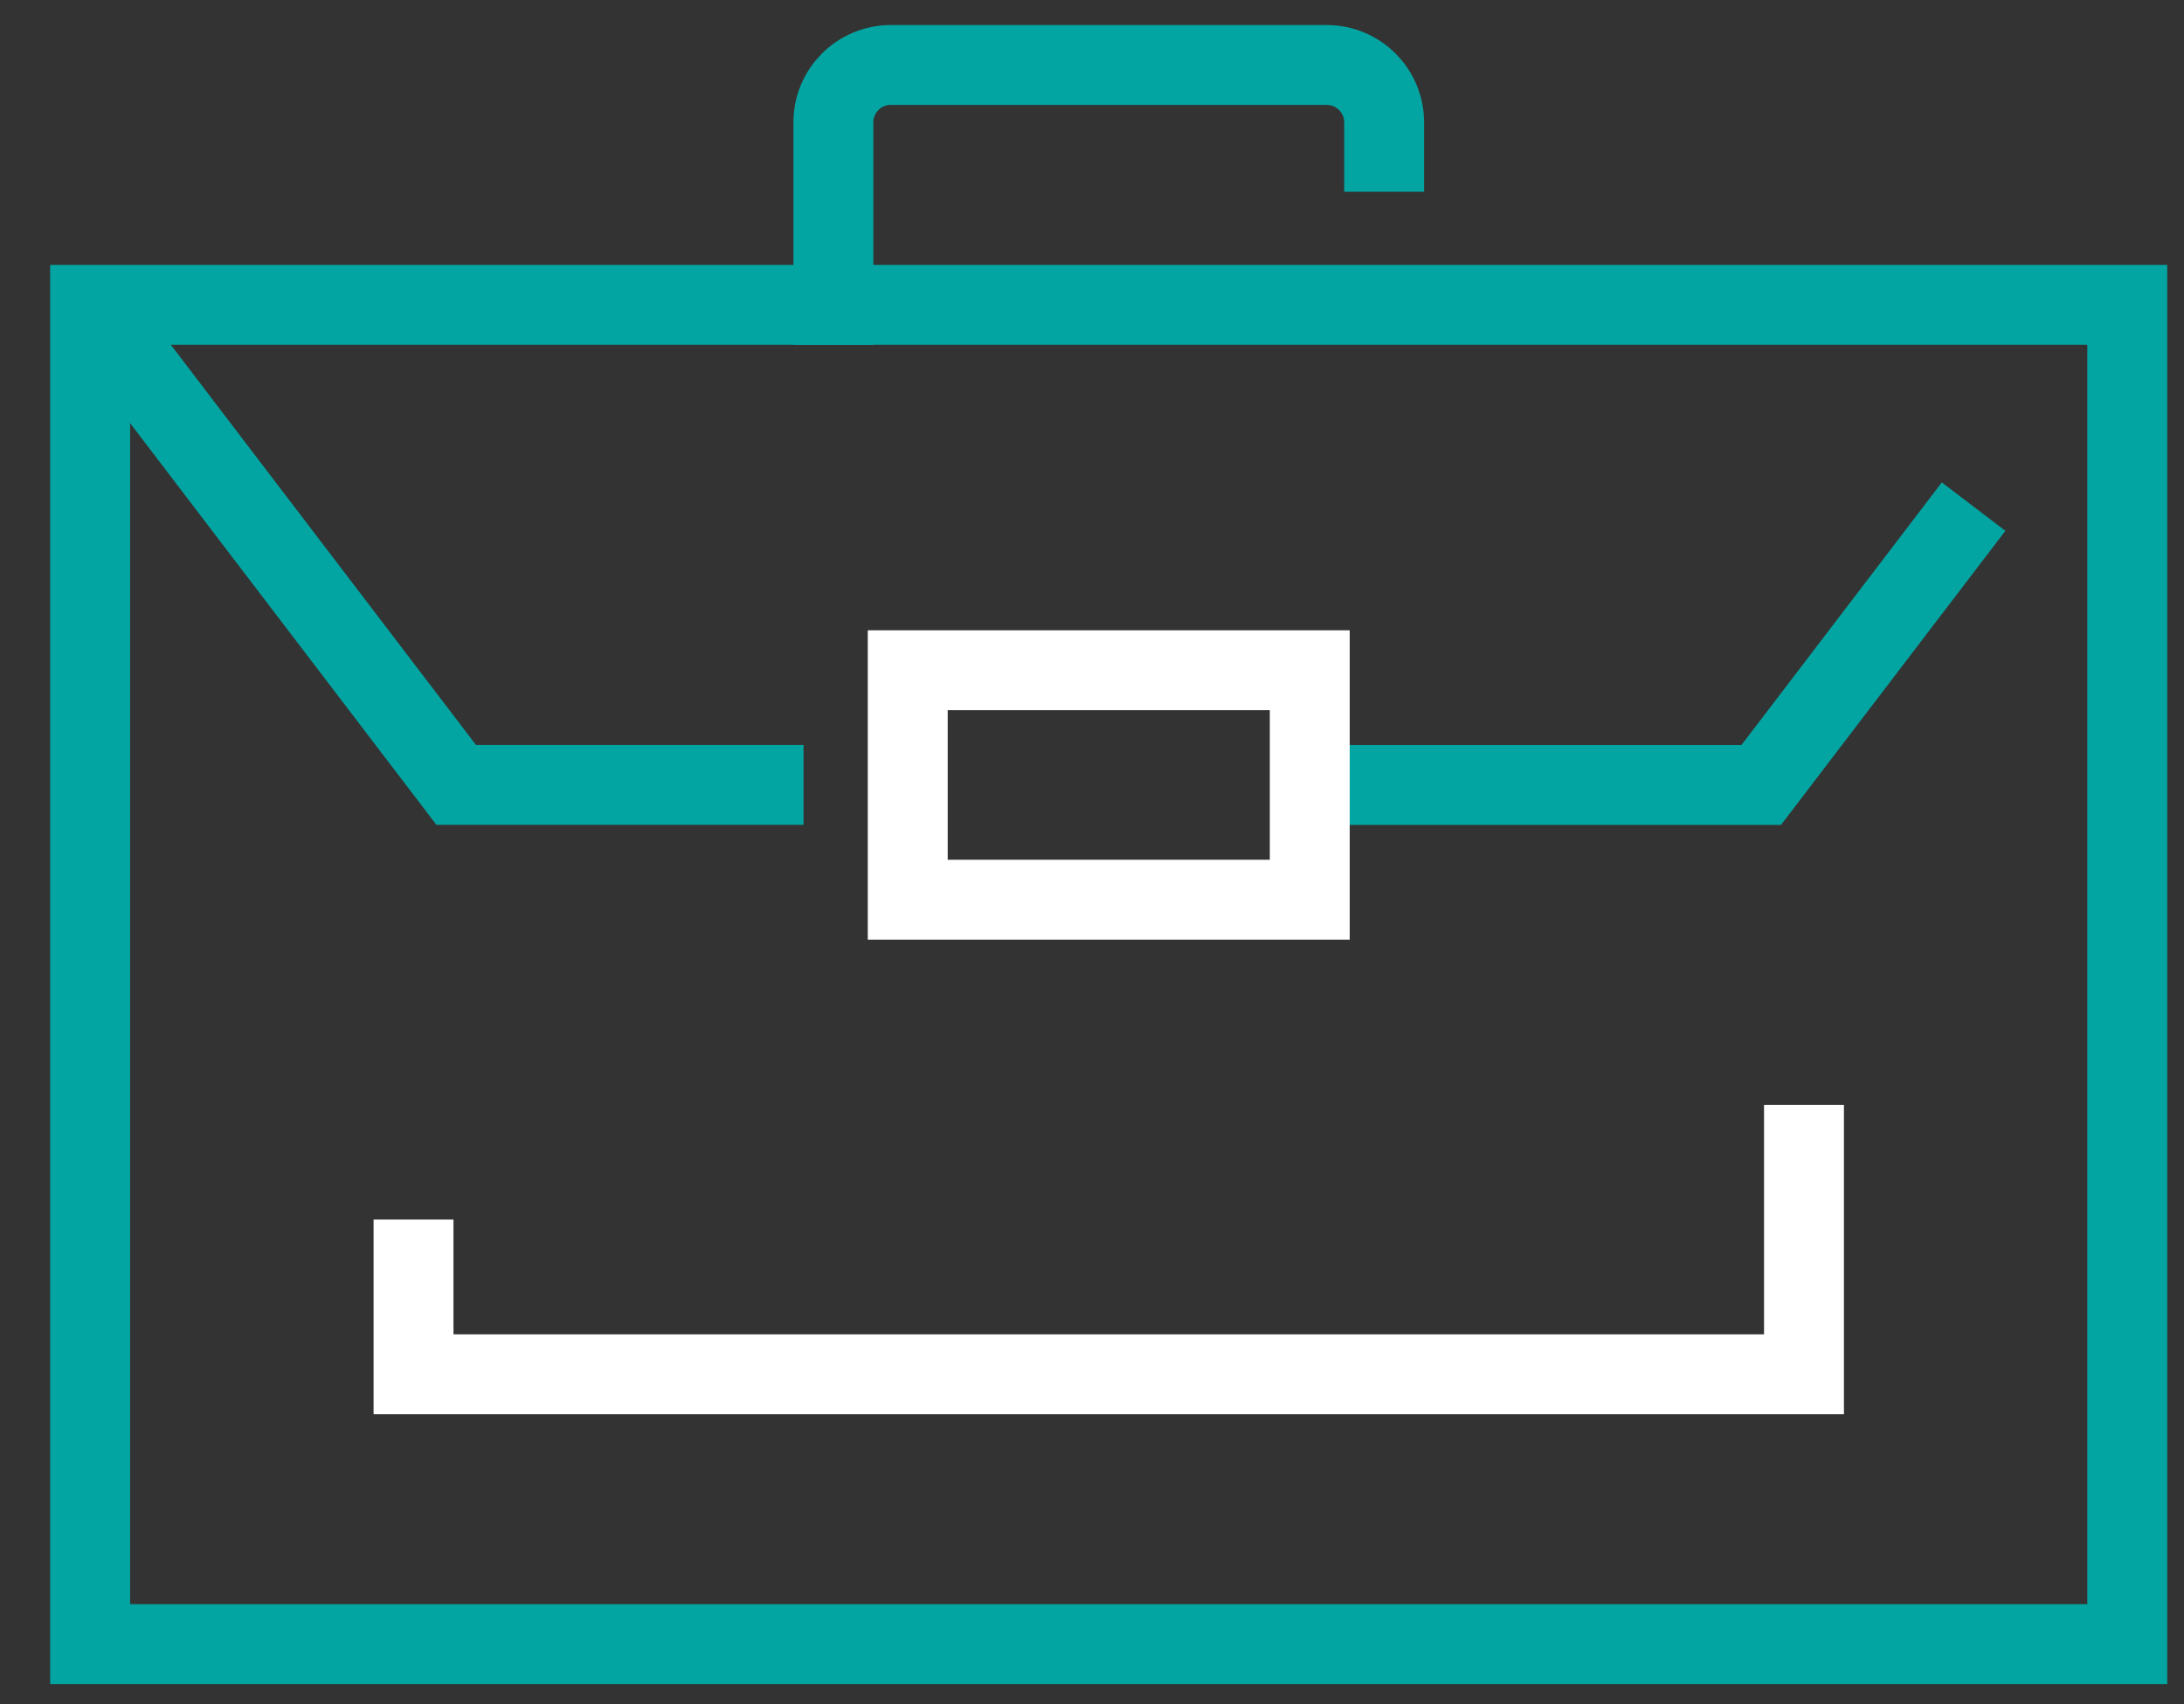 <?xml version="1.0" encoding="UTF-8"?> <svg xmlns="http://www.w3.org/2000/svg" xmlns:xlink="http://www.w3.org/1999/xlink" width="41px" height="32px" viewBox="0 0 41 32" version="1.1"><rect x="0" y="0" width="41" height="32" fill="#333333" stroke="none"/><!-- Generator: Sketch 63.1 (92452) - https://sketch.com --><title>Group 12</title><desc>Created with Sketch.</desc><defs><polygon id="path-1" points="0 31.053 39.629 31.053 39.629 0.014 0 0.014"></polygon></defs><g id="Deep-Dives" stroke="none" stroke-width="1" fill="none" fill-rule="evenodd"><g id="deep-dive-04---V01" transform="translate(-321, -8735)"><g id="Group-12" transform="translate(322, 8735)"><g id="Group-4" transform="translate(0.526, 5.249)" stroke="#03A5A2" stroke-width="1.5"><polygon id="Stroke-1" stroke-linecap="square" points="0.166 25.623 38.409 25.623 38.409 0.475 0.166 0.475"></polygon><polyline id="Stroke-3" points="0.168 0.478 7.038 9.489 13.559 9.489"></polyline></g><polyline id="Stroke-5" stroke="#03A5A2" stroke-width="1.5" points="23.588 14.739 32.064 14.739 36.05 9.513"></polyline><g id="Group-11" transform="translate(0, 0.513)"><path d="M14.645,5.213 L14.645,1.784 C14.645,1.189 15.128,0.707 15.724,0.707 L23.906,0.707 C24.501,0.707 24.984,1.189 24.984,1.784 L24.984,2.337" id="Stroke-6" stroke="#03A5A2" stroke-width="1.5" stroke-linecap="square"></path><mask id="mask-2" fill="white"><use xlink:href="#path-1"></use></mask><g id="Clip-9"></g><polygon id="Stroke-8" stroke="#FFFFFF" stroke-width="1.5" stroke-linecap="square" mask="url(#mask-2)" points="16.041 16.381 23.588 16.381 23.588 12.072 16.041 12.072"></polygon><polyline id="Stroke-10" stroke="#FFFFFF" stroke-width="1.5" stroke-linecap="square" mask="url(#mask-2)" points="32.866 20.983 32.866 25.292 6.763 25.292 6.763 23.137"></polyline></g></g></g></g></svg> 